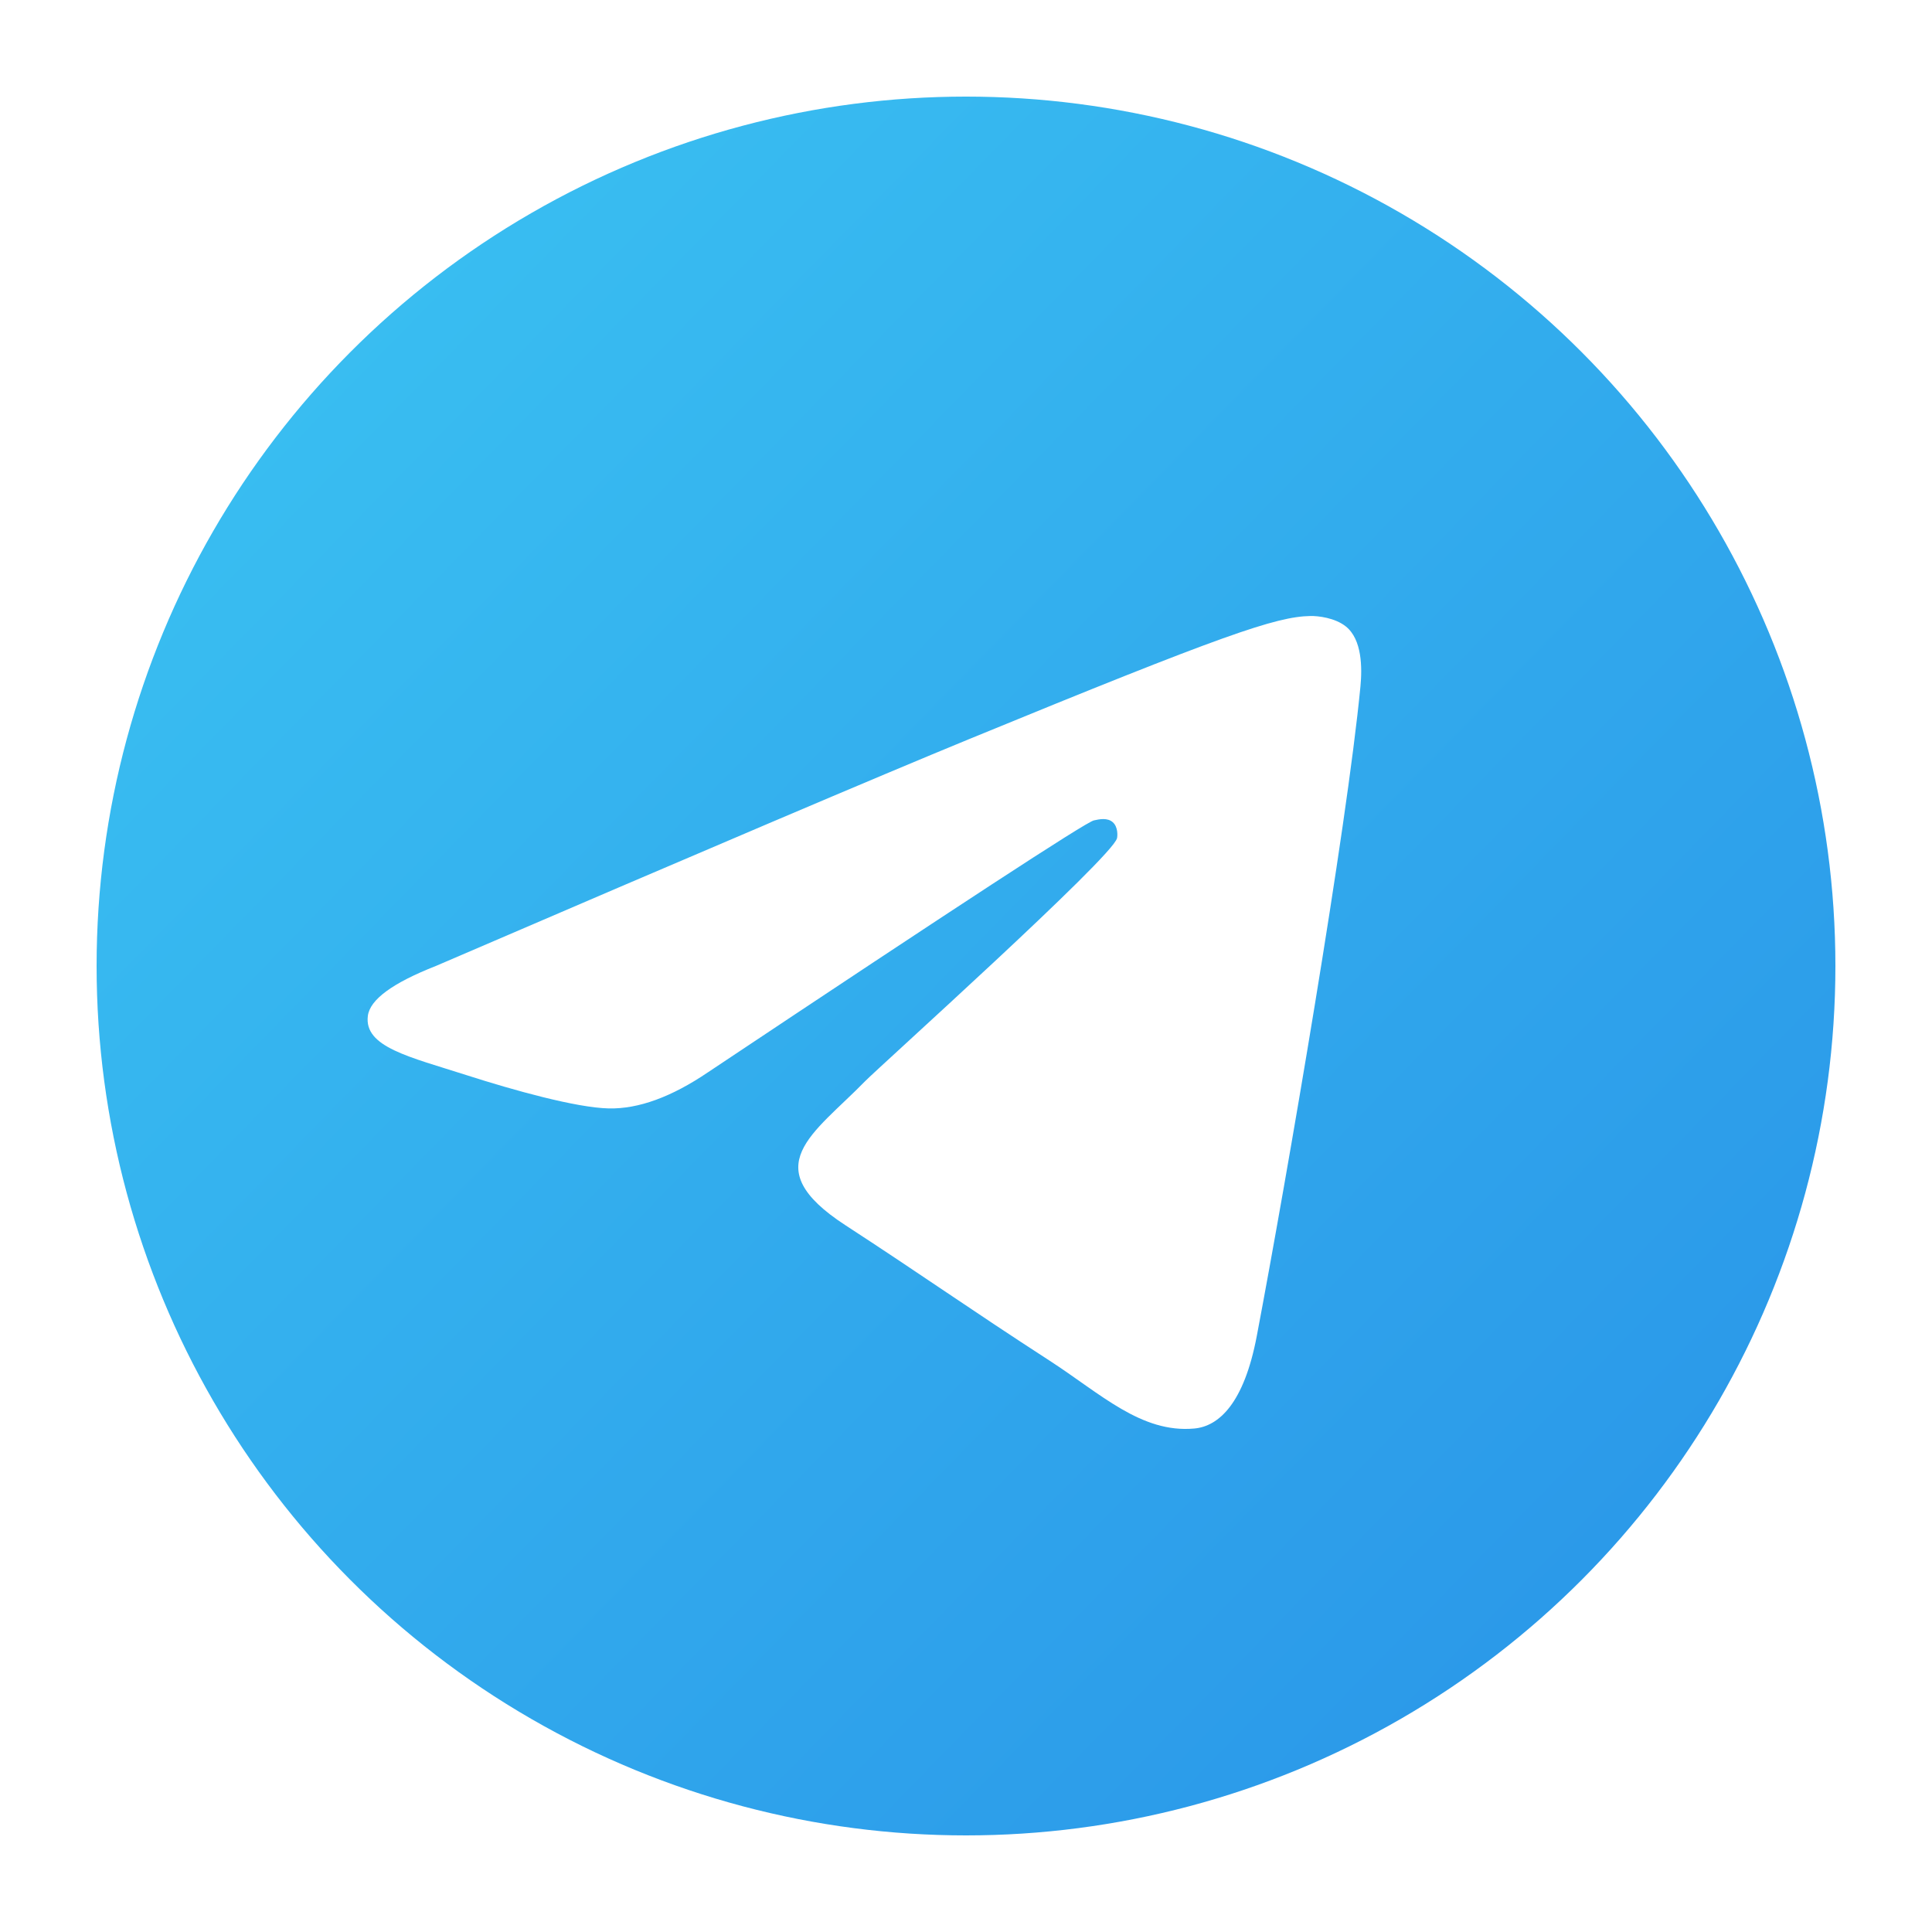 <?xml version="1.0" encoding="UTF-8"?> <svg xmlns="http://www.w3.org/2000/svg" width="100" height="100" viewBox="0 0 100 100" fill="none"> <g filter="url(#filter0_d_501_400)"> <circle cx="50" cy="50" r="45" fill="url(#paint0_linear_501_400)"></circle> </g> <path fill-rule="evenodd" clip-rule="evenodd" d="M22.562 49.998C36.362 44.059 45.565 40.144 50.169 38.253C63.316 32.853 66.048 31.915 67.829 31.884C68.22 31.877 69.096 31.973 69.663 32.427C70.504 33.102 70.509 34.565 70.416 35.534C69.703 42.927 66.621 60.867 65.052 69.147C64.389 72.65 63.082 73.825 61.817 73.94C59.068 74.19 56.98 72.146 54.318 70.422C50.151 67.725 47.797 66.046 43.753 63.414C39.079 60.372 42.109 58.7 44.773 55.968C45.47 55.253 57.582 44.372 57.817 43.385C57.846 43.261 57.873 42.801 57.597 42.558C57.32 42.315 56.911 42.398 56.617 42.464C56.199 42.558 49.542 46.903 36.648 55.499C34.759 56.78 33.047 57.404 31.514 57.372C29.824 57.336 26.573 56.428 24.155 55.652C21.191 54.7 18.834 54.197 19.04 52.581C19.147 51.739 20.321 50.878 22.562 49.998Z" fill="white"></path> <defs> <filter id="filter0_d_501_400" x="0" y="0" width="100" height="100" filterUnits="userSpaceOnUse" color-interpolation-filters="sRGB"> <feFlood flood-opacity="0" result="BackgroundImageFix"></feFlood> <feColorMatrix in="SourceAlpha" type="matrix" values="0 0 0 0 0 0 0 0 0 0 0 0 0 0 0 0 0 0 127 0" result="hardAlpha"></feColorMatrix> <feOffset></feOffset> <feGaussianBlur stdDeviation="2.5"></feGaussianBlur> <feComposite in2="hardAlpha" operator="out"></feComposite> <feColorMatrix type="matrix" values="0 0 0 0 0.173 0 0 0 0 0.18 0 0 0 0 0.208 0 0 0 0.12 0"></feColorMatrix> <feBlend mode="normal" in2="BackgroundImageFix" result="effect1_dropShadow_501_400"></feBlend> <feBlend mode="normal" in="SourceGraphic" in2="effect1_dropShadow_501_400" result="shape"></feBlend> </filter> <linearGradient id="paint0_linear_501_400" x1="11.264" y1="21.5" x2="78.764" y2="87.5" gradientUnits="userSpaceOnUse"> <stop stop-color="#39BEF1"></stop> <stop offset="1" stop-color="#2B99E9"></stop> </linearGradient> </defs> </svg> 